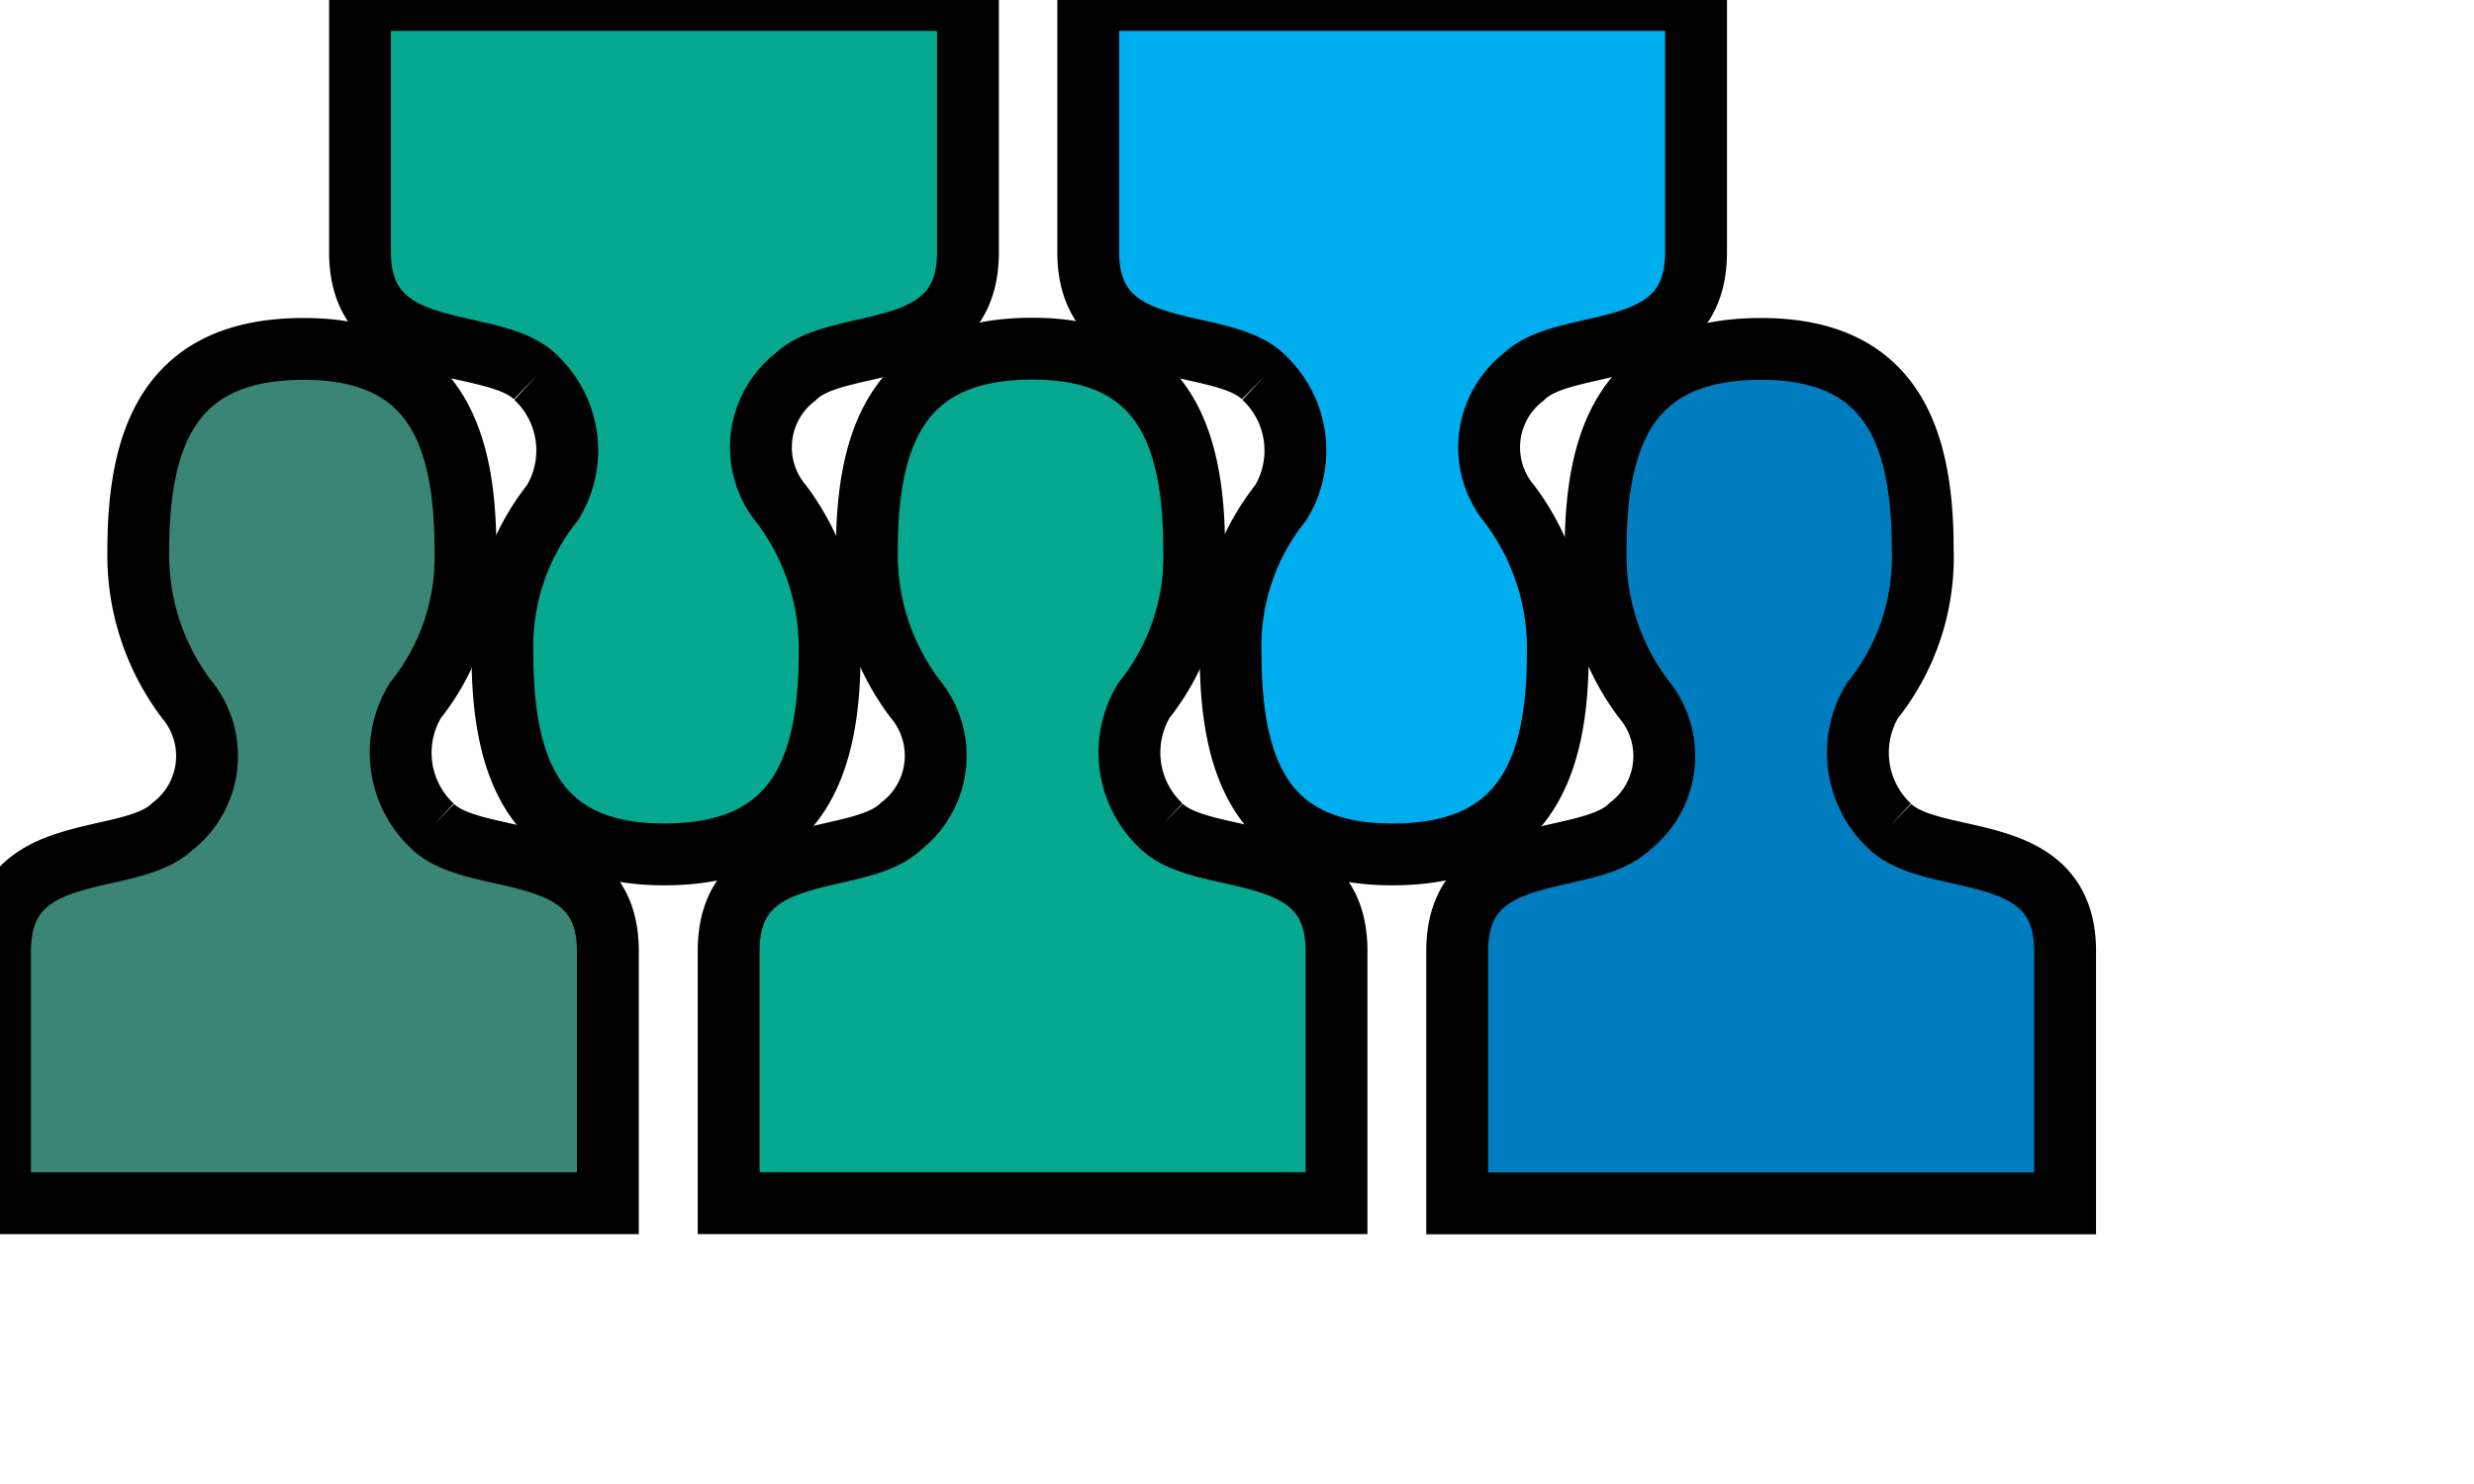 <svg width="40" height="24" xmlns="http://www.w3.org/2000/svg" style="vector-effect: non-scaling-stroke;" stroke="null" data-name="Group 139">
 <defs style="vector-effect: non-scaling-stroke;" stroke="null">
  <clipPath style="vector-effect: non-scaling-stroke;" stroke="null" id="clip-path">
   <rect style="vector-effect: non-scaling-stroke;" stroke="null" fill="none" height="33.154" width="123.83" data-name="Rectangle 1179" id="Rectangle_1179"/>
  </clipPath>
 </defs>
 <g stroke="null">
  <title stroke="null">Layer 1</title>
  <path stroke="null" fill="#3a8575" d="m6.994,13.361a1.623,1.623 0 0 1 -0.279,-2.031a3.714,3.714 0 0 0 0.81,-2.446c0,-1.922 -0.561,-3.241 -2.617,-3.241c-2.105,0 -2.672,1.338 -2.672,3.261a3.865,3.865 0 0 0 0.777,2.4a1.44,1.44 0 0 1 -0.222,2.06c-0.71,0.684 -2.791,0.175 -2.791,2.017l0,4.078l9.828,0l0,-4.078c0,-1.841 -2.126,-1.33 -2.835,-2.02" data-name="Path 6411" id="Path_6411"/>
  <path style="vector-effect: non-scaling-stroke;" stroke="null" fill="#007dbe" d="m30.554,13.361a1.628,1.628 0 0 1 -0.28,-2.031a3.705,3.705 0 0 0 0.813,-2.446c0,-1.922 -0.563,-3.241 -2.616,-3.241c-2.108,0 -2.673,1.338 -2.673,3.261a3.87,3.87 0 0 0 0.775,2.4a1.439,1.439 0 0 1 -0.221,2.06c-0.71,0.691 -2.792,0.179 -2.792,2.02l0,4.078l9.829,0l0,-4.081c0,-1.841 -2.124,-1.329 -2.835,-2.02" data-name="Path 6412" id="Path_6412"/>
  <path style="vector-effect: non-scaling-stroke;" stroke="null" fill="#06a98f" d="m18.775,13.357a1.627,1.627 0 0 1 -0.279,-2.03a3.716,3.716 0 0 0 0.811,-2.446c0,-1.924 -0.563,-3.242 -2.618,-3.242c-2.106,0 -2.673,1.337 -2.673,3.261a3.86,3.86 0 0 0 0.779,2.4a1.441,1.441 0 0 1 -0.223,2.06c-0.708,0.69 -2.791,0.179 -2.791,2.02l0,4.078l9.828,0l0,-4.081c0,-1.841 -2.126,-1.33 -2.835,-2.02" data-name="Path 6413" id="Path_6413"/>
  <path style="vector-effect: non-scaling-stroke;" stroke="null" fill="#06a98f" d="m8.656,6.1a1.619,1.619 0 0 1 0.278,2.029a3.728,3.728 0 0 0 -0.81,2.448c0,1.924 0.564,3.241 2.617,3.241c2.106,0 2.673,-1.338 2.673,-3.26a3.874,3.874 0 0 0 -0.776,-2.4a1.44,1.44 0 0 1 0.22,-2.06c0.71,-0.692 2.792,-0.179 2.792,-2.019l0,-4.079l-9.829,0l0,4.079c0,1.84 2.125,1.327 2.835,2.019" data-name="Path 6414" id="Path_6414"/>
  <path stroke="null" fill="#00aeef" d="m20.428,6.1a1.62,1.62 0 0 1 0.28,2.029a3.714,3.714 0 0 0 -0.811,2.448c0,1.924 0.562,3.241 2.615,3.241c2.108,0 2.675,-1.338 2.675,-3.26a3.88,3.88 0 0 0 -0.776,-2.4a1.441,1.441 0 0 1 0.221,-2.06c0.708,-0.692 2.79,-0.179 2.79,-2.019l0,-4.079l-9.827,0l0,4.079c0,1.84 2.126,1.327 2.834,2.019" data-name="Path 6415" id="Path_6415"/>
 </g>
</svg>